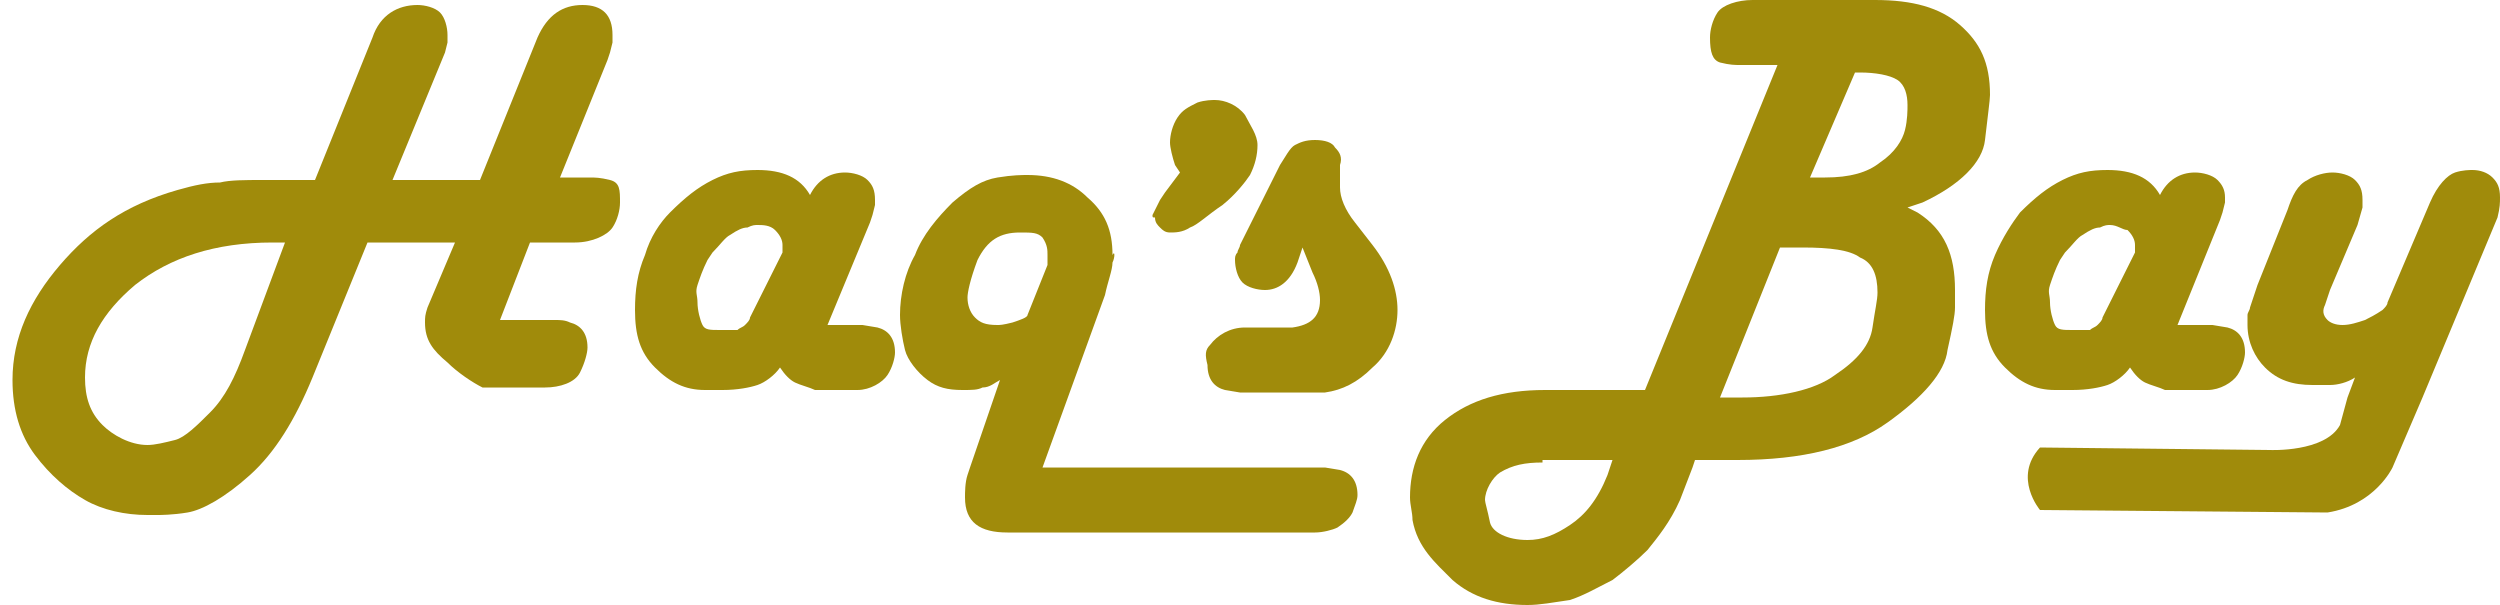 <?xml version="1.0" encoding="utf-8"?>
<!-- Generator: Adobe Illustrator 24.3.0, SVG Export Plug-In . SVG Version: 6.00 Build 0)  -->
<svg version="1.1" id="Layer_1" xmlns="http://www.w3.org/2000/svg" xmlns:xlink="http://www.w3.org/1999/xlink" x="0px" y="0px"
	 viewBox="0 0 100 24.2" style="enable-background:new 0 0 100 24.2;" xml:space="preserve">
<style type="text/css">
	.st0{fill:#A08B0B;}
</style>
<g>
	<path class="st0" d="M7.1,7.6c0.7-0.2,1.2-0.3,1.7-0.3c0.4-0.1,1-0.1,1.7-0.1h2.1l2.3-5.7c0.3-0.9,1-1.3,1.8-1.3
		c0.3,0,0.7,0.1,0.9,0.3c0.2,0.2,0.3,0.6,0.3,0.9c0,0.1,0,0.2,0,0.3l-0.1,0.4l-2.1,5.1h3.5l2.3-5.7c0.4-0.9,1-1.3,1.8-1.3
		s1.2,0.4,1.2,1.2c0,0.1,0,0.2,0,0.3l-0.1,0.4l-0.1,0.3l-1.9,4.7h1.2c0.2,0,0.4,0,0.8,0.1s0.4,0.4,0.4,0.9c0,0.3-0.1,0.7-0.3,1
		S23.7,9.7,23,9.7h-1.8L20,12.8h2.2c0.2,0,0.4,0,0.6,0.1c0.4,0.1,0.7,0.4,0.7,1c0,0.2-0.1,0.6-0.3,1c-0.2,0.4-0.8,0.6-1.4,0.6h-2.5
		c-0.4-0.2-1-0.6-1.4-1C17.3,14,17,13.6,17,12.9c0-0.2,0-0.3,0.1-0.6l1.1-2.6h-3.5l-2.2,5.4c-0.7,1.7-1.5,3-2.5,3.9
		s-1.9,1.4-2.5,1.5s-1.1,0.1-1.2,0.1s-0.3,0-0.4,0c-0.9,0-1.8-0.2-2.5-0.6s-1.4-1-2-1.8s-0.9-1.8-0.9-3c0-1.7,0.7-3.2,1.9-4.6
		S5,8.2,7.1,7.6z M11.4,9.7h-0.2h-0.3c-2.3,0-4.1,0.6-5.5,1.7c-1.3,1.1-2,2.3-2,3.7c0,0.8,0.2,1.4,0.7,1.9c0.4,0.4,1.1,0.8,1.8,0.8
		c0.3,0,0.7-0.1,1.1-0.2s0.9-0.6,1.4-1.1c0.6-0.6,1-1.4,1.4-2.5L11.4,9.7z"/>
	<path class="st0" d="M26.8,8.5c0.6-0.6,1.1-1,1.7-1.3s1.1-0.4,1.8-0.4c1,0,1.7,0.3,2.1,1c0.3-0.6,0.8-0.9,1.4-0.9
		c0.3,0,0.7,0.1,0.9,0.3C34.9,7.4,35,7.6,35,8c0,0.1,0,0.2,0,0.2l-0.1,0.4l-0.1,0.3L33.1,13h1.4l0.6,0.1c0.4,0.1,0.7,0.4,0.7,1
		c0,0.2-0.1,0.6-0.3,0.9c-0.2,0.3-0.7,0.6-1.2,0.6h-1.7c-0.2-0.1-0.6-0.2-0.8-0.3c-0.2-0.1-0.4-0.3-0.6-0.6
		c-0.2,0.3-0.6,0.6-0.9,0.7c-0.3,0.1-0.8,0.2-1.4,0.2h-0.7c-0.8,0-1.4-0.3-2-0.9c-0.6-0.6-0.8-1.3-0.8-2.3c0-0.8,0.1-1.5,0.4-2.2
		C26,9.5,26.4,8.9,26.8,8.5z M31.2,10.3L31.2,10.3l0.1-0.2V9.9V9.8c0-0.2-0.1-0.4-0.3-0.6S30.5,9,30.3,9c-0.1,0-0.2,0-0.4,0.1
		c-0.2,0-0.4,0.1-0.7,0.3c-0.2,0.1-0.4,0.4-0.7,0.7l-0.2,0.3c-0.2,0.4-0.3,0.7-0.4,1s0,0.4,0,0.7s0.1,0.7,0.2,0.9s0.3,0.2,0.7,0.2
		h0.4h0.3c0.1-0.1,0.2-0.1,0.3-0.2s0.2-0.2,0.2-0.3L31.2,10.3z"/>
	<path class="st0" d="M44.5,10.5c0,0.3-0.2,0.8-0.3,1.3l-2.5,6.9H53l0.6,0.1c0.4,0.1,0.7,0.4,0.7,1c0,0.2-0.1,0.4-0.2,0.7
		c-0.1,0.2-0.3,0.4-0.6,0.6c-0.2,0.1-0.6,0.2-0.9,0.2H40.3c-1.1,0-1.7-0.4-1.7-1.4c0-0.2,0-0.6,0.1-0.9l0.1-0.3l1.2-3.5
		c-0.2,0.1-0.4,0.3-0.7,0.3c-0.2,0.1-0.4,0.1-0.8,0.1c-0.6,0-1-0.1-1.4-0.4c-0.4-0.3-0.8-0.8-0.9-1.2c-0.1-0.4-0.2-1-0.2-1.4
		c0-0.8,0.2-1.7,0.6-2.4c0.3-0.8,0.9-1.5,1.5-2.1c0.7-0.6,1.2-0.9,1.8-1s1-0.1,1.2-0.1c1,0,1.8,0.3,2.4,0.9c0.7,0.6,1,1.3,1,2.3
		C44.6,10,44.6,10.3,44.5,10.5z M41.9,10.6v-0.2v-0.2c0-0.2,0-0.4-0.2-0.7c-0.2-0.2-0.4-0.2-0.9-0.2c-0.8,0-1.3,0.3-1.7,1.1
		c-0.3,0.8-0.4,1.3-0.4,1.5c0,0.3,0.1,0.6,0.3,0.8s0.4,0.3,0.9,0.3c0.1,0,0.2,0,0.6-0.1c0.3-0.1,0.6-0.2,0.6-0.3L41.9,10.6z"/>
	<path class="st0" d="M46.1,8.6L46.4,8l0.2-0.3l0.6-0.8L47,6.6c-0.1-0.3-0.2-0.7-0.2-0.9c0-0.3,0.1-0.7,0.3-1s0.4-0.4,0.8-0.6
		C48.2,4,48.5,4,48.6,4c0.4,0,0.9,0.2,1.2,0.6C50,5,50.3,5.4,50.3,5.8S50.2,6.6,50,7c-0.2,0.3-0.6,0.8-1.1,1.2
		c-0.6,0.4-1,0.8-1.3,0.9c-0.3,0.2-0.6,0.2-0.8,0.2s-0.3-0.1-0.4-0.2c-0.1-0.1-0.2-0.2-0.2-0.4C46.1,8.7,46.1,8.7,46.1,8.6z"/>
	<path class="st0" d="M48.4,13.8c0.3-0.4,0.8-0.7,1.4-0.7h1.5h0.4c0.7-0.1,1.1-0.4,1.1-1.1c0-0.3-0.1-0.7-0.3-1.1l-0.4-1l-0.2,0.6
		c-0.3,0.8-0.8,1.1-1.3,1.1c-0.3,0-0.7-0.1-0.9-0.3s-0.3-0.6-0.3-0.9c0-0.1,0-0.2,0.1-0.3c0-0.1,0.1-0.2,0.1-0.3l0.1-0.2l1.5-3
		c0.2-0.3,0.4-0.7,0.6-0.8s0.4-0.2,0.8-0.2s0.7,0.1,0.8,0.3c0.2,0.2,0.3,0.4,0.2,0.7v0.3c0,0.2,0,0.4,0,0.6c0,0.4,0.2,0.9,0.6,1.4
		l0.7,0.9c0.7,0.9,1,1.8,1,2.6s-0.3,1.7-1,2.3c-0.6,0.6-1.2,0.9-1.9,1h-0.6h-2.8L49,15.6c-0.4-0.1-0.7-0.4-0.7-1
		C48.2,14.2,48.2,14,48.4,13.8z"/>
	<path class="st0" d="M56.5,20.8c0-0.3-0.1-0.6-0.1-0.9c0-1.2,0.4-2.3,1.4-3.1c1-0.8,2.3-1.2,4-1.2h4l5.3-13h-1.5
		c-0.2,0-0.4,0-0.8-0.1c-0.3-0.1-0.4-0.4-0.4-1c0-0.3,0.1-0.7,0.3-1S69.5,0,70.1,0H75c1.5,0,2.6,0.3,3.4,1s1.2,1.5,1.2,2.8
		c0,0.2-0.1,0.9-0.2,1.8s-1,1.8-2.5,2.5l-0.6,0.2l0.4,0.2c1.1,0.7,1.5,1.7,1.5,3.1c0,0.2,0,0.4,0,0.7s-0.1,0.8-0.3,1.7
		c-0.1,0.9-1,1.9-2.4,2.9s-3.4,1.5-6,1.5h-1.7l-0.1,0.3L67.2,20c-0.4,0.9-0.9,1.5-1.3,2c-0.4,0.4-1,0.9-1.4,1.2
		c-0.6,0.3-1.1,0.6-1.7,0.8c-0.7,0.1-1.2,0.2-1.7,0.2c-1.2,0-2.2-0.3-3-1C57.4,22.5,56.7,21.9,56.5,20.8z M61.7,18.5
		c-0.7,0-1.2,0.1-1.7,0.4c-0.3,0.2-0.6,0.7-0.6,1.1c0,0.1,0.1,0.4,0.2,0.9c0.1,0.4,0.7,0.7,1.5,0.7c0.6,0,1.1-0.2,1.7-0.6
		s1.1-1,1.5-2l0.2-0.6h-2.8V18.5z M68.8,15.9h0.9c1.5,0,2.9-0.3,3.7-0.9c0.9-0.6,1.4-1.2,1.5-1.9s0.2-1.1,0.2-1.4
		c0-0.7-0.2-1.2-0.7-1.4C74,10,73.2,9.9,72.1,9.9h-0.9L68.8,15.9z M72.4,7.1h0.2H73c1,0,1.7-0.2,2.2-0.6c0.6-0.4,0.9-0.9,1-1.3
		s0.1-0.8,0.1-1c0-0.4-0.1-0.8-0.4-1S75,2.9,74.4,2.9h-0.1h-0.1L72.4,7.1z"/>
	<path class="st0" d="M80.8,8.5c0.6-0.6,1.1-1,1.7-1.3s1.1-0.4,1.8-0.4c1,0,1.7,0.3,2.1,1c0.3-0.6,0.8-0.9,1.4-0.9
		c0.3,0,0.7,0.1,0.9,0.3C88.9,7.4,89,7.6,89,7.9c0,0.1,0,0.2,0,0.2l-0.1,0.4l-0.1,0.3L87.1,13h1.4l0.6,0.1c0.4,0.1,0.7,0.4,0.7,1
		c0,0.2-0.1,0.6-0.3,0.9c-0.2,0.3-0.7,0.6-1.2,0.6h-1.7c-0.2-0.1-0.6-0.2-0.8-0.3c-0.2-0.1-0.4-0.3-0.6-0.6
		c-0.2,0.3-0.6,0.6-0.9,0.7c-0.3,0.1-0.8,0.2-1.4,0.2h-0.7c-0.8,0-1.4-0.3-2-0.9c-0.6-0.6-0.8-1.3-0.8-2.3c0-0.8,0.1-1.5,0.4-2.2
		S80.5,8.9,80.8,8.5z M85.3,10.3L85.3,10.3l0.1-0.2V9.9V9.8c0-0.2-0.1-0.4-0.3-0.6c-0.2,0-0.4-0.2-0.7-0.2c-0.1,0-0.2,0-0.4,0.1
		c-0.2,0-0.4,0.1-0.7,0.3c-0.2,0.1-0.4,0.4-0.7,0.7l-0.2,0.3c-0.2,0.4-0.3,0.7-0.4,1s0,0.4,0,0.7s0.1,0.7,0.2,0.9s0.3,0.2,0.7,0.2
		h0.4h0.3c0.1-0.1,0.2-0.1,0.3-0.2c0.1-0.1,0.2-0.2,0.2-0.3L85.3,10.3z"/>
	<path class="st0" d="M93.9,15.9l0.3-0.8c-0.3,0.2-0.7,0.3-1,0.3c-0.2,0-0.4,0-0.7,0c-0.8,0-1.4-0.2-1.9-0.7c-0.4-0.4-0.7-1-0.7-1.7
		c0-0.1,0-0.2,0-0.4c0-0.1,0.1-0.2,0.1-0.3l0.1-0.3l0.1-0.3l0.1-0.3l1.2-3c0.2-0.6,0.4-1,0.8-1.2c0.3-0.2,0.7-0.3,1-0.3
		S94,7,94.2,7.2c0.2,0.2,0.3,0.4,0.3,0.8c0,0.1,0,0.2,0,0.3L94.3,9l-1.1,2.6l-0.1,0.3L93,12.2c-0.1,0.2-0.1,0.4,0.1,0.6
		c0.1,0.1,0.3,0.2,0.6,0.2c0.3,0,0.6-0.1,0.9-0.2c0.2-0.1,0.4-0.2,0.7-0.4c0.1-0.1,0.2-0.2,0.2-0.3l1.7-4c0.3-0.7,0.7-1.1,1-1.2
		s0.6-0.1,0.7-0.1c0.3,0,0.6,0.1,0.8,0.3c0.2,0.2,0.3,0.4,0.3,0.8c0,0.2,0,0.4-0.1,0.8l-3,7.2l-1.2,2.8c0,0-0.7,1.5-2.6,1.8
		l-11.5-0.1c0,0-1.1-1.3,0-2.5l9.2,0.1c0,0,2.2,0.1,2.8-1L93.9,15.9z"/>
</g>
</svg>
